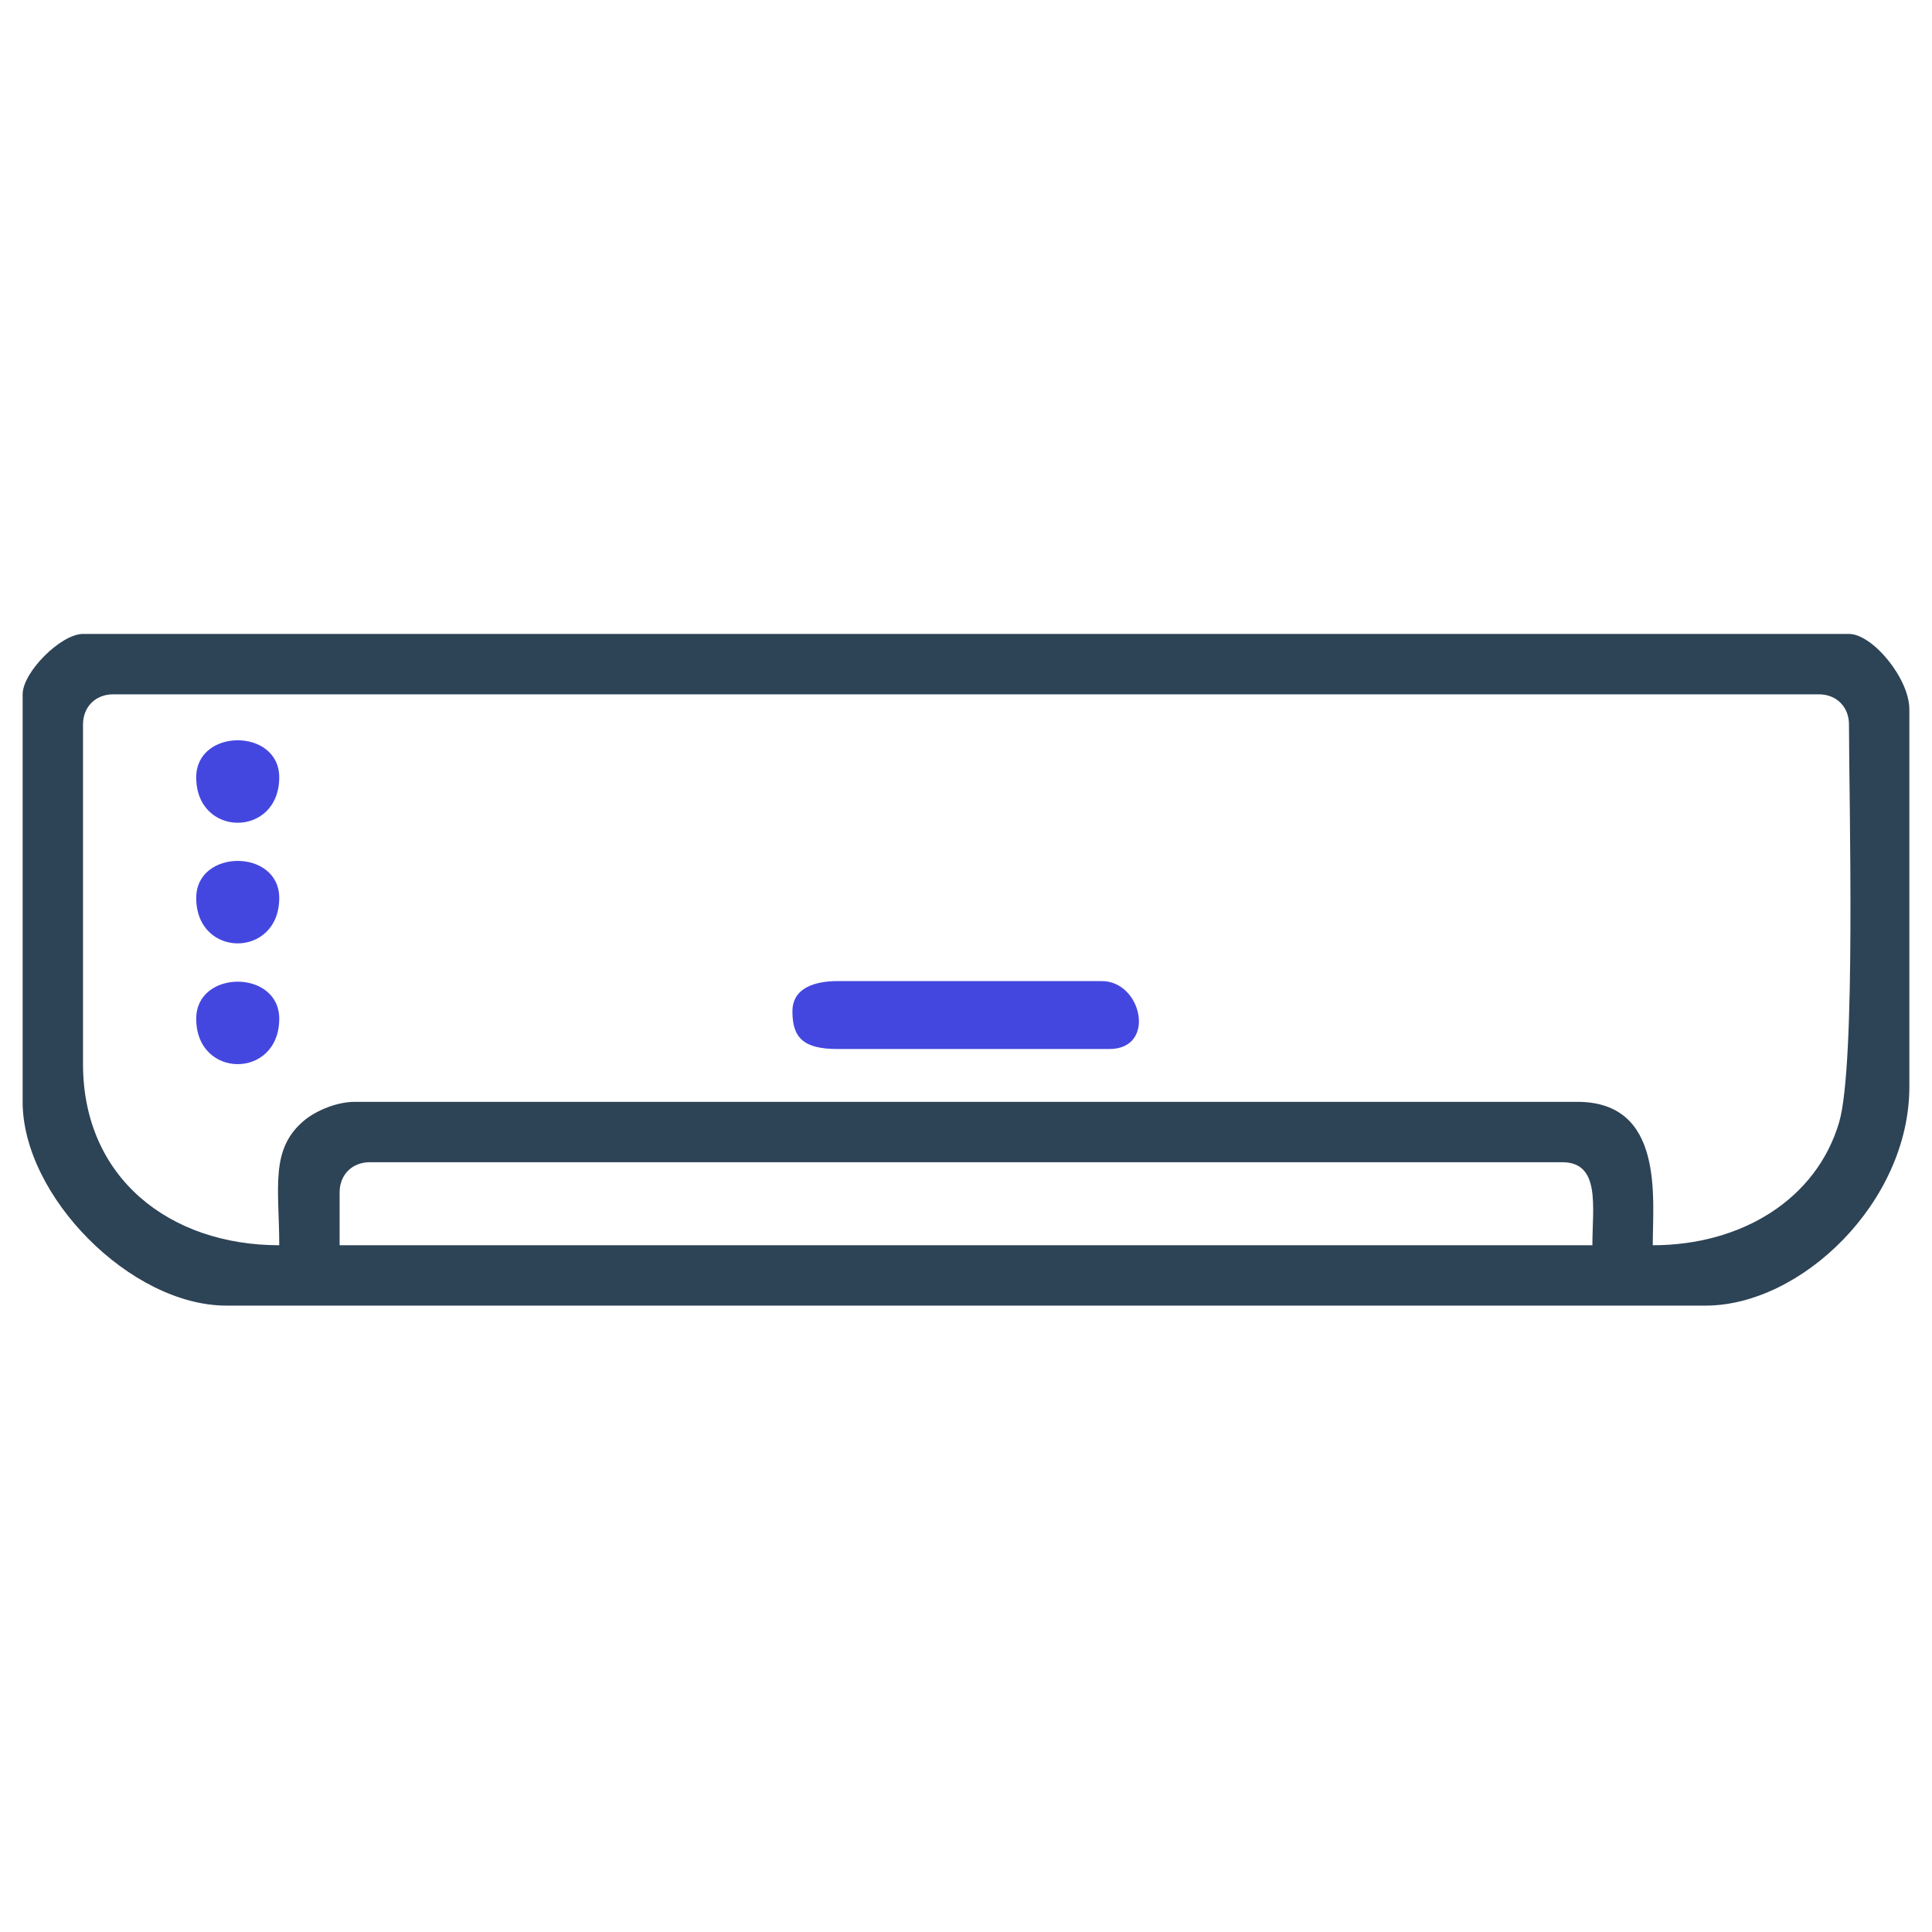 <?xml version="1.0" encoding="UTF-8"?>
<!DOCTYPE svg PUBLIC "-//W3C//DTD SVG 1.1//EN" "http://www.w3.org/Graphics/SVG/1.1/DTD/svg11.dtd">
<!-- Creator: CorelDRAW 2021 (64-Bit) -->
<svg xmlns="http://www.w3.org/2000/svg" xml:space="preserve" width="21.675mm" height="21.675mm" version="1.1" style="shape-rendering:geometricPrecision; text-rendering:geometricPrecision; image-rendering:optimizeQuality; fill-rule:evenodd; clip-rule:evenodd"
viewBox="0 0 2167.46 2167.46"
 xmlns:xlink="http://www.w3.org/1999/xlink"
 xmlns:xodm="http://www.corel.com/coreldraw/odm/2003">
 <defs>
  <style type="text/css">
   <![CDATA[
    .fil2 {fill:none}
    .fil0 {fill:#2D4356}
    .fil1 {fill:#4447DF}
   ]]>
  </style>
 </defs>
 <g id="Layer_x0020_1">
  <g id="_1421226877312">
   <path class="fil0" d="M381 1337.73c0,-19.82 14.05,-33.87 33.87,-33.87l1337.72 0c43.38,0 33.87,50.12 33.87,93.14l-1405.46 0 0 -59.27zm1473.19 59.27c0,-52.99 13.19,-160.87 -84.66,-160.87l-1371.6 0c-20.24,0 -43.19,9.95 -55.9,20.29 -39.75,32.33 -28.76,76.51 -28.76,140.58 -123.21,0 -220.14,-75.82 -220.14,-203.2l0 -381c0,-19.82 14.05,-33.87 33.87,-33.87l1913.46 0c19.82,0 33.87,14.05 33.87,33.87 0,83.52 7.98,381.54 -11.03,446.17 -25.41,86.45 -109.39,138.03 -209.11,138.03zm-1828.79 -618.07l0 457.2c0,105.73 121.15,228.6 228.6,228.6l1659.46 0c107.51,0 228.6,-116.38 228.6,-245.53l0 -423.34c0,-34.83 -41.42,-84.66 -67.73,-84.66l-1981.2 0c-24.81,0 -67.73,42.92 -67.73,67.73z"/>
   <path class="fil1" d="M889 1134.53c0,29.74 12.24,42.33 50.8,42.33l304.8 0c52.99,0 36.66,-76.2 -8.47,-76.2l-296.33 0c-26,0 -50.8,7.84 -50.8,33.87z"/>
   <path class="fil1" d="M220.13 1142.87c0,67.95 93.14,67.95 93.14,0 0,-55.41 -93.14,-55.41 -93.14,0z"/>
   <path class="fil1" d="M220.13 1007.39c0,67.95 93.14,67.95 93.14,0 0,-55.41 -93.14,-55.41 -93.14,0z"/>
   <path class="fil1" d="M220.13 872.06c0,67.95 93.14,67.95 93.14,0 0,-55.41 -93.14,-55.41 -93.14,0z"/>
  </g>
  <rect class="fil2" x="-0.01" y="-0.01" width="2167.47" height="2167.47"/>
 </g>
</svg>
